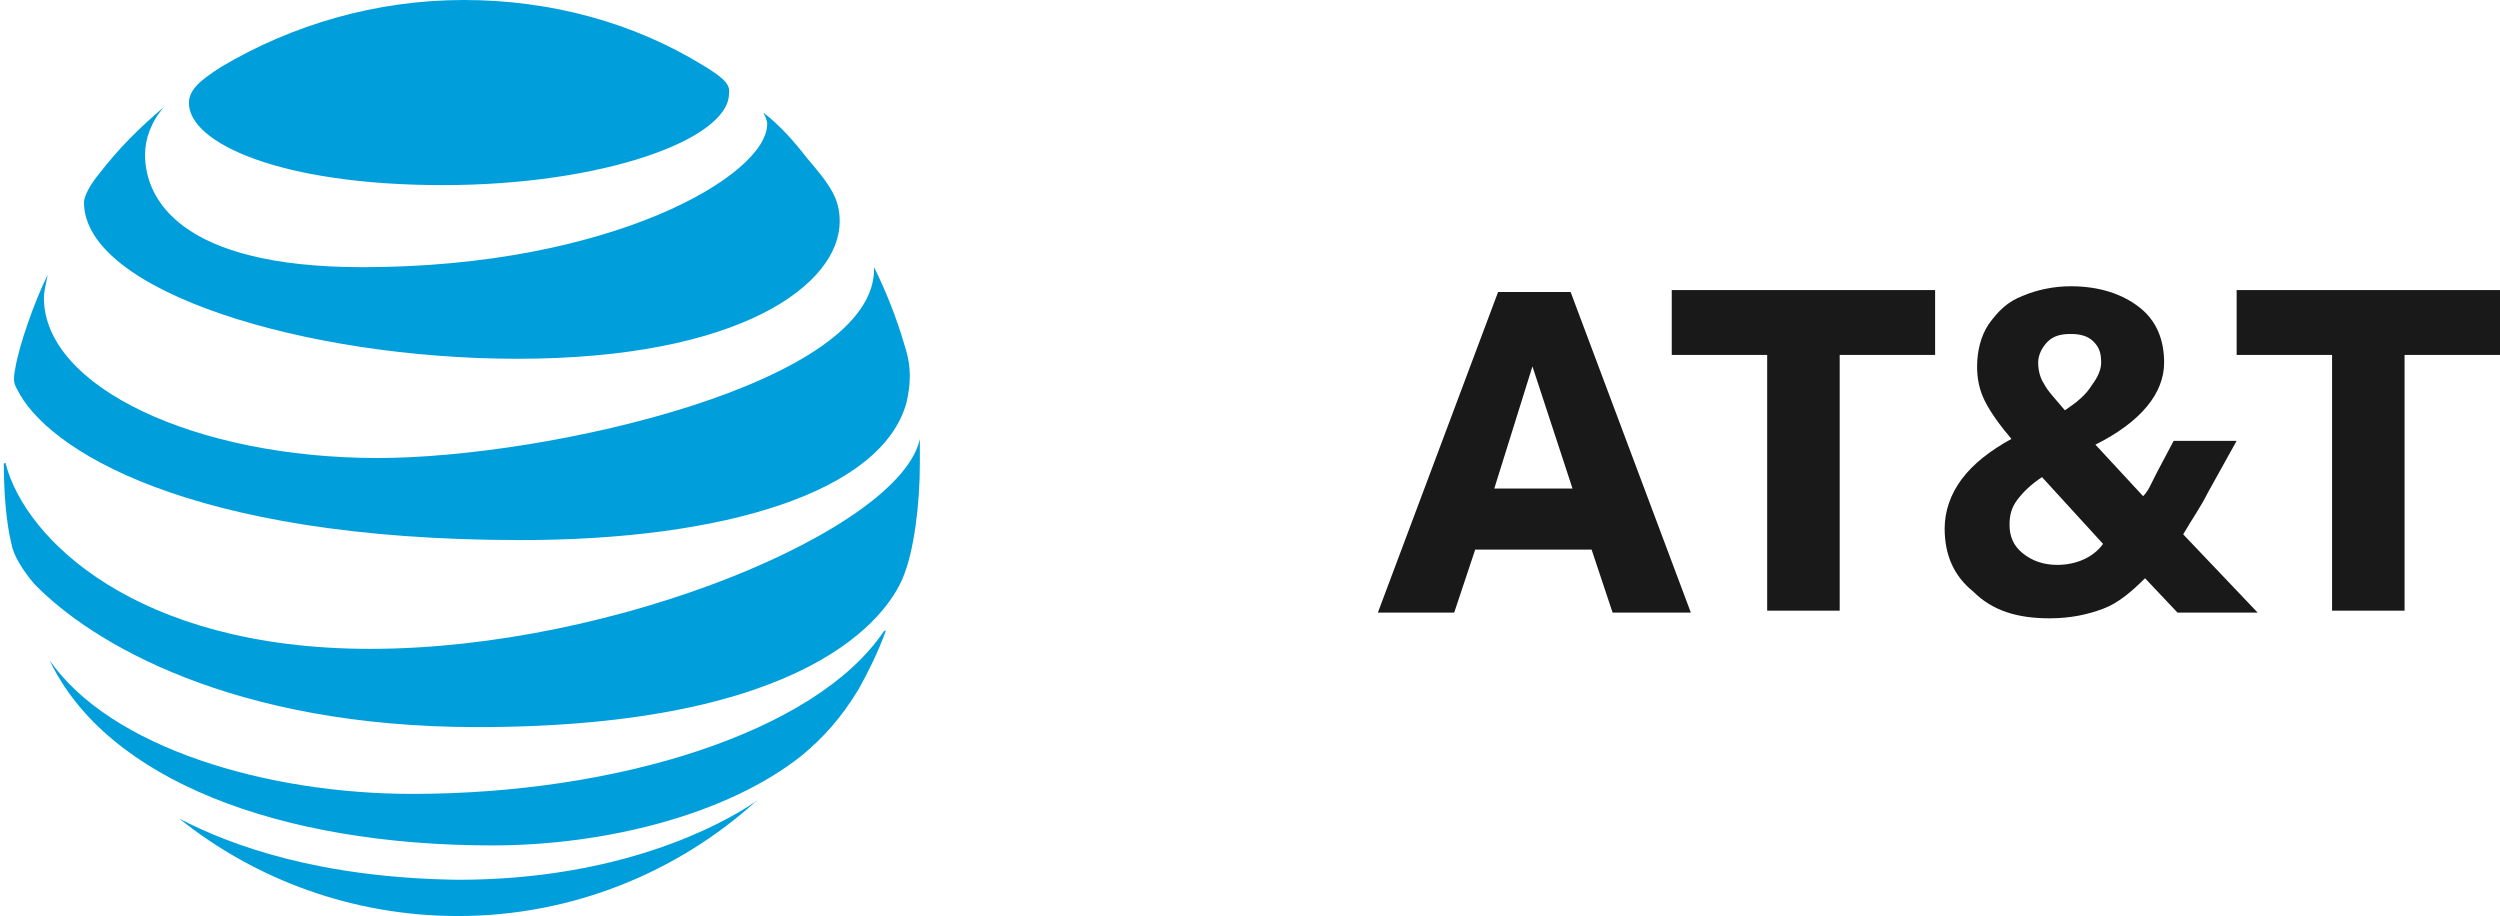 <?xml version="1.0" encoding="utf-8"?>
<!-- Generator: Adobe Illustrator 25.4.1, SVG Export Plug-In . SVG Version: 6.00 Build 0)  -->
<svg version="1.1" id="Layer_1" xmlns="http://www.w3.org/2000/svg" xmlns:xlink="http://www.w3.org/1999/xlink" x="0px" y="0px"
	 viewBox="0 0 131 48" style="enable-background:new 0 0 131 48;" xml:space="preserve">
<style type="text/css">
	.st0{fill:#009FDB;}
	.st1{fill:#191919;}
</style>
<g id="Category">
	<g id="Digital-Literacy" transform="translate(-878, -2534)">
		<g id="Group-15" transform="translate(603, 2462)">
			<g id="FOSI" transform="translate(0, 72)">
				<g id="at_x26_t-learn" transform="translate(275.2, 0)">
					<path id="logo" class="st0" d="M9.2,42.9c4,3.2,9.1,5.1,14.6,5.1c6,0,11.5-2.3,15.6-6c0.1,0,0-0.1,0,0
						c-1.9,1.3-7.2,4.1-15.6,4.1C16.5,46,11.9,44.3,9.2,42.9C9.2,42.8,9.2,42.9,9.2,42.9 M25.6,44.3c5.9,0,12.3-1.6,16.2-4.7
						c1.1-0.9,2.1-2,3-3.5c0.5-0.9,1-1.9,1.4-3c0-0.1,0-0.1-0.1,0c-3.6,5.3-14,8.5-24.7,8.5c-7.6,0-15.8-2.4-19-7c0,0-0.1,0,0,0
						C5.4,40.9,14.5,44.3,25.6,44.3 M19.2,34C6.9,34,1.1,28.2,0.1,24.3c0-0.1-0.1,0-0.1,0c0,1.3,0.1,3,0.4,4.2
						c0.1,0.6,0.6,1.4,1.2,2.1c3,3.1,10.4,7.5,23.2,7.5c17.5,0,21.5-5.9,22.3-7.8c0.6-1.4,0.9-3.9,0.9-6c0-0.5,0-0.9,0-1.3
						c0-0.1,0-0.1,0,0C47,27.7,32.1,34,19.2,34 M2.3,14.4c-0.7,1.4-1.5,3.7-1.7,4.9c-0.1,0.5-0.1,0.8,0.1,1.1
						c1.5,3.1,8.9,7.9,26.4,7.9c10.6,0,18.9-2.5,20.2-7.2c0.2-0.9,0.3-1.8-0.1-3c-0.4-1.4-1-2.9-1.6-4.1c0,0-0.1,0,0,0
						c0.2,6.1-17.2,10-26,10c-9.5,0-17.5-3.7-17.5-8.4C2.1,15.3,2.2,14.9,2.3,14.4C2.4,14.4,2.3,14.4,2.3,14.4 M39.8,5.9
						C39.9,6.1,40,6.3,40,6.5c0,2.7-8.2,7.5-21.2,7.5C9.2,14,7.4,10.4,7.4,8.1c0-0.8,0.3-1.7,1-2.5c0-0.1,0-0.1,0,0
						C7.1,6.7,6,7.8,5,9.1c-0.5,0.6-0.8,1.2-0.8,1.5c0,4.7,11.7,8.2,22.7,8.2c11.7,0,16.9-3.9,16.9-7.2c0-1.2-0.5-1.9-1.7-3.3
						C41.4,7.4,40.7,6.6,39.8,5.9C39.8,5.9,39.8,5.9,39.8,5.9 M36.6,3.4C33,1.2,28.7,0,24.1,0c-4.6,0-9,1.3-12.7,3.5
						c-1.1,0.7-1.7,1.2-1.7,1.9c0,2.1,4.8,4.3,13.3,4.3c8.4,0,15-2.4,15-4.8C38.1,4.4,37.6,4,36.6,3.4"/>
					<path id="AT_x26_TLearn" class="st1" d="M76,32.1l1.1-3.3h6.1l1.1,3.3h4.1l-6.3-16.8h-3.8L72,32.1H76z M82.2,25.6h-4.1l2-6.4
						L82.2,25.6z M96.2,32.1V18.6h5v-3.4H87.4v3.4h5v13.4H96.2z M107.2,32.4c1.1,0,2-0.2,2.8-0.5c0.8-0.3,1.5-0.9,2.2-1.6l0,0
						l1.7,1.8h4.2l-3.9-4.1c0.4-0.7,0.9-1.4,1.3-2.2l0,0l1.5-2.7h-3.3l-0.9,1.7c-0.1,0.2-0.2,0.4-0.3,0.6c-0.1,0.2-0.2,0.4-0.4,0.6
						l0,0l-2.5-2.7c2.4-1.2,3.6-2.7,3.6-4.3c0-1.2-0.4-2.2-1.3-2.9c-0.9-0.7-2.1-1.1-3.6-1.1c-0.9,0-1.8,0.2-2.5,0.5
						c-0.8,0.3-1.3,0.8-1.8,1.5c-0.4,0.6-0.6,1.4-0.6,2.2c0,0.6,0.1,1.2,0.4,1.8c0.3,0.6,0.8,1.3,1.4,2c-1.1,0.6-2,1.3-2.6,2.1
						c-0.6,0.8-0.9,1.7-0.9,2.6c0,1.4,0.5,2.5,1.5,3.3C104.2,32,105.5,32.4,107.2,32.4z M108,21.5c-0.5-0.6-0.9-1-1.1-1.4
						c-0.2-0.3-0.3-0.7-0.3-1.1c0-0.4,0.2-0.8,0.5-1.1c0.3-0.3,0.7-0.4,1.2-0.4c0.5,0,0.9,0.1,1.2,0.4s0.4,0.6,0.4,1.1
						c0,0.4-0.2,0.8-0.5,1.2C109.1,20.7,108.6,21.1,108,21.5z M107.6,29.6c-0.7,0-1.3-0.2-1.8-0.6s-0.7-0.9-0.7-1.5
						c0-0.5,0.1-0.9,0.4-1.3s0.7-0.8,1.3-1.2l0,0l3.2,3.5C109.5,29.2,108.6,29.6,107.6,29.6z M125.8,32.1V18.6h5v-3.4H117v3.4h5
						v13.4H125.8z"/>
				</g>
			</g>
		</g>
	</g>
</g>
</svg>
